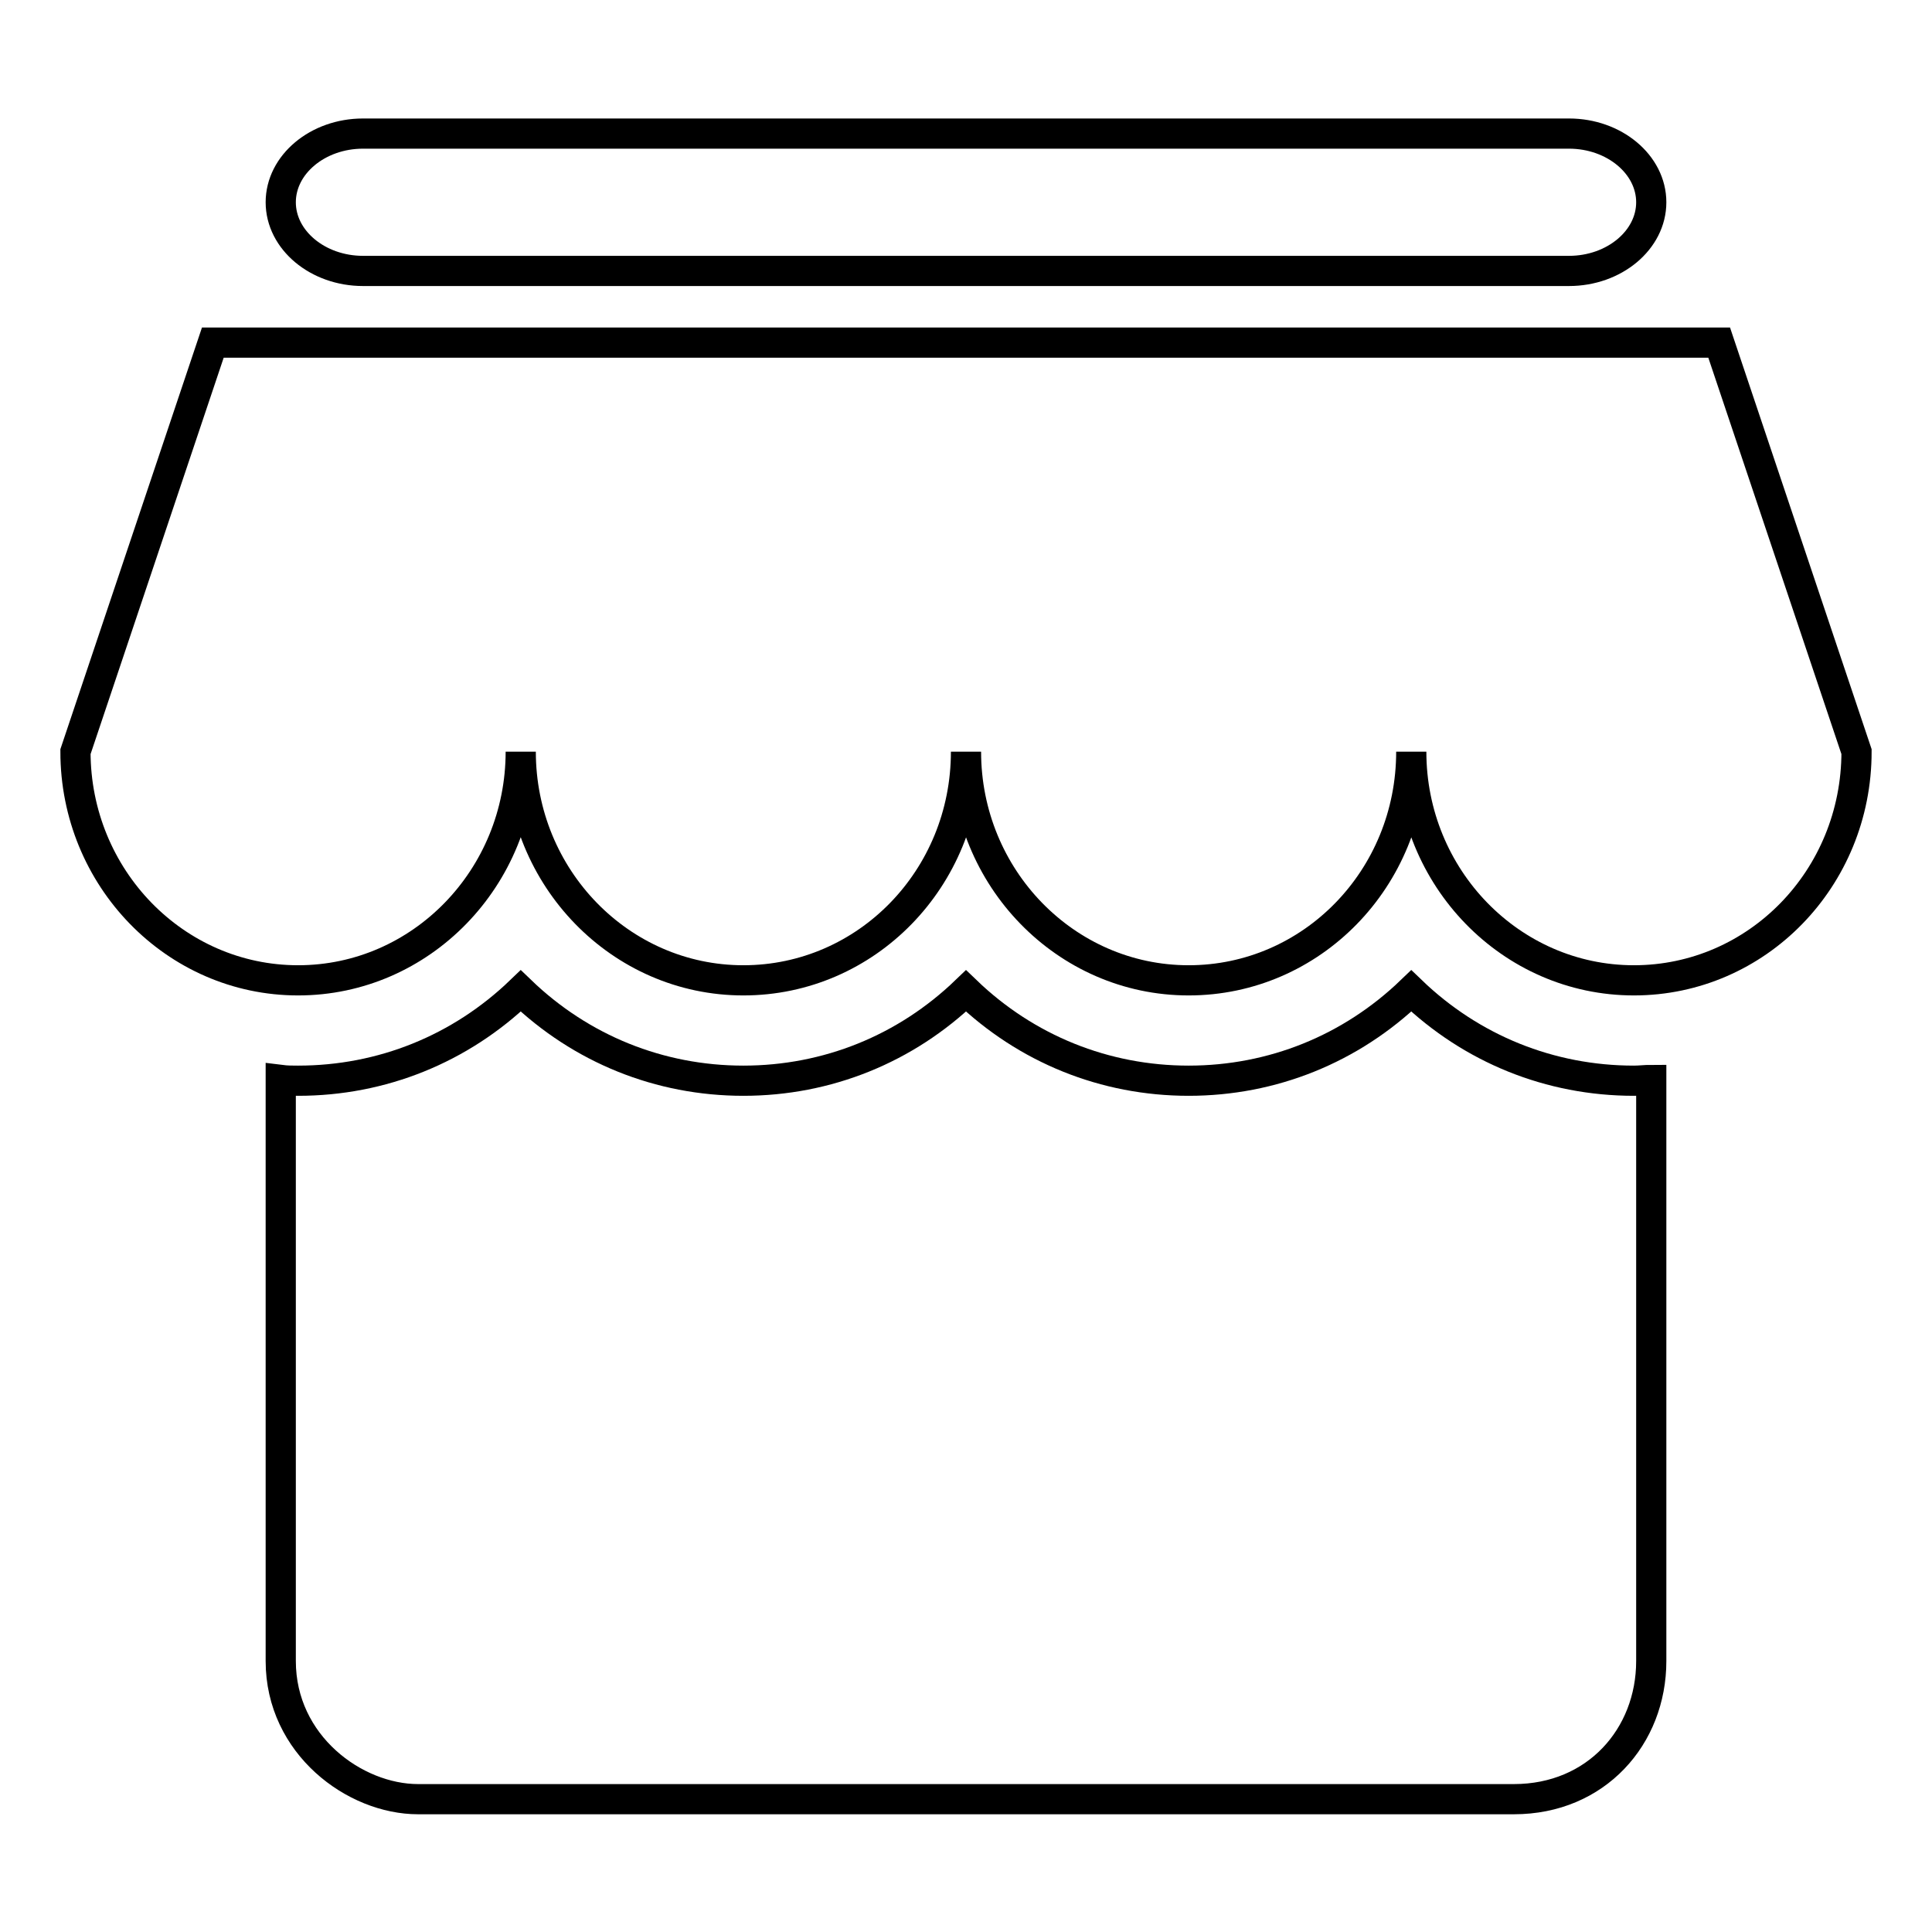 <?xml version="1.0" encoding="utf-8"?>
<!-- Svg Vector Icons : http://www.onlinewebfonts.com/icon -->
<!DOCTYPE svg PUBLIC "-//W3C//DTD SVG 1.1//EN" "http://www.w3.org/Graphics/SVG/1.1/DTD/svg11.dtd">
<svg version="1.1" xmlns="http://www.w3.org/2000/svg" xmlns:xlink="http://www.w3.org/1999/xlink" x="0px" y="0px" viewBox="0 0 256 256" enable-background="new 0 0 256 256" xml:space="preserve">
<g> <path stroke-width="4" fill-opacity="0" stroke="#000000"  d="M227.8,45.4H28.2L10,99.6c0,16.7,13.2,30.3,29.5,30.3S69,116.3,69,99.6c0,16.7,13.2,30.3,29.5,30.3 c16.3,0,29.5-13.5,29.5-30.3c0,16.7,13.2,30.3,29.5,30.3c16.3,0,29.5-13.5,29.5-30.3c0,16.7,13.2,30.3,29.5,30.3 c16.3,0,29.5-13.5,29.5-30.3L227.8,45.4z M48.1,35.9h159.8c6,0,10.9-4.1,10.9-9.1s-4.9-9.1-10.9-9.1H48.1c-6,0-10.9,4.1-10.9,9.1 C37.2,31.8,42.1,35.9,48.1,35.9z M187,131.3c-8,7.7-18.4,11.9-29.5,11.9c-11.1,0-21.5-4.2-29.5-11.9c-8,7.7-18.4,11.9-29.5,11.9 c-11.1,0-21.5-4.2-29.5-11.9c-8,7.7-18.4,11.9-29.5,11.9c-0.8,0-1.5,0-2.3-0.1v77c0,11.1,9.8,18.3,18.2,18.3h145.2 c10.9,0,18.2-8.3,18.2-18.3v-77c-0.8,0-1.5,0.1-2.3,0.1C205.4,143.2,195,139,187,131.3z"/></g>
</svg>